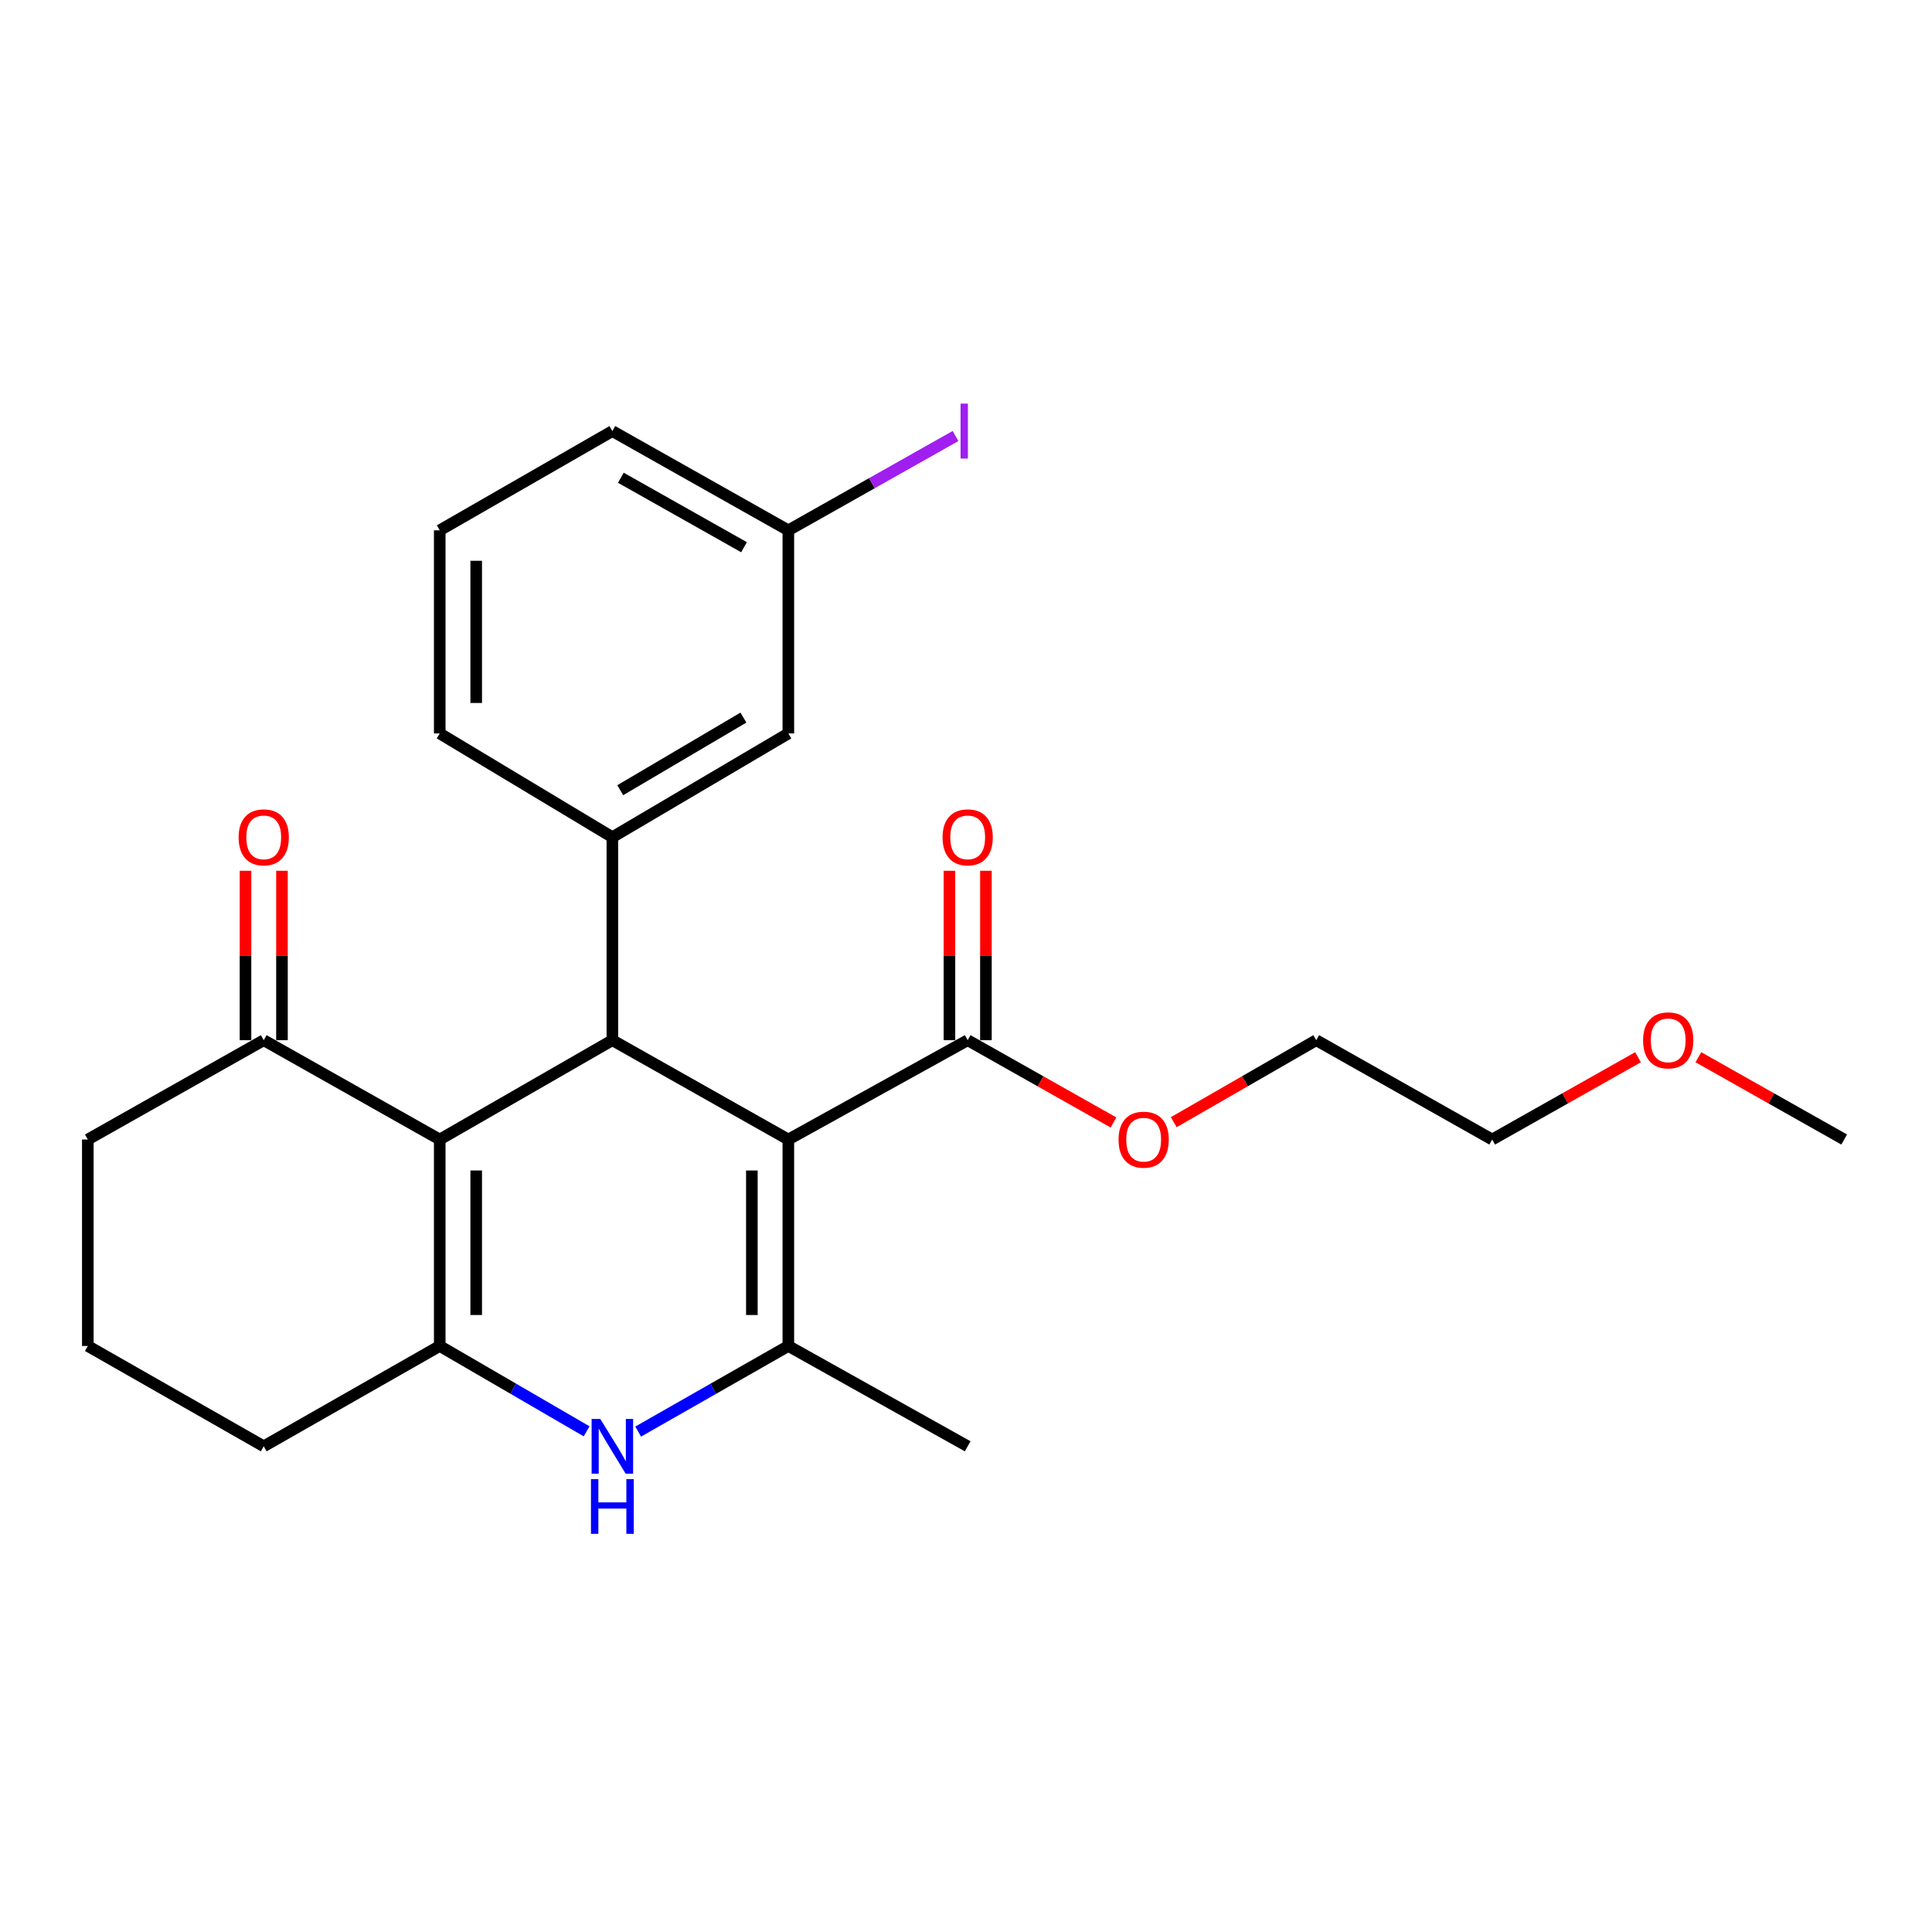<?xml version='1.0' encoding='iso-8859-1'?>
<svg version='1.1' baseProfile='full'
              xmlns='http://www.w3.org/2000/svg'
                      xmlns:rdkit='http://www.rdkit.org/xml'
                      xmlns:xlink='http://www.w3.org/1999/xlink'
                  xml:space='preserve'
width='1000px' height='1000px' viewBox='0 0 1000 1000'>
<!-- END OF HEADER -->
<rect style='opacity:1.0;fill:#FFFFFF;stroke:none' width='1000' height='1000' x='0' y='0'> </rect>
<path class='bond-1' d='M 408.044,589.812 L 316.959,538.406' style='fill:none;fill-rule:evenodd;stroke:#000000;stroke-width:6px;stroke-linecap:butt;stroke-linejoin:miter;stroke-opacity:1' />
<path class='bond-2' d='M 408.044,589.812 L 408.044,696.672' style='fill:none;fill-rule:evenodd;stroke:#000000;stroke-width:6px;stroke-linecap:butt;stroke-linejoin:miter;stroke-opacity:1' />
<path class='bond-2' d='M 389.164,605.841 L 389.164,680.643' style='fill:none;fill-rule:evenodd;stroke:#000000;stroke-width:6px;stroke-linecap:butt;stroke-linejoin:miter;stroke-opacity:1' />
<path class='bond-6' d='M 408.044,589.812 L 500.871,538.406' style='fill:none;fill-rule:evenodd;stroke:#000000;stroke-width:6px;stroke-linecap:butt;stroke-linejoin:miter;stroke-opacity:1' />
<path class='bond-0' d='M 227.604,589.812 L 316.959,538.406' style='fill:none;fill-rule:evenodd;stroke:#000000;stroke-width:6px;stroke-linecap:butt;stroke-linejoin:miter;stroke-opacity:1' />
<path class='bond-7' d='M 227.604,589.812 L 136.508,538.406' style='fill:none;fill-rule:evenodd;stroke:#000000;stroke-width:6px;stroke-linecap:butt;stroke-linejoin:miter;stroke-opacity:1' />
<path class='bond-25' d='M 227.604,589.812 L 227.604,696.672' style='fill:none;fill-rule:evenodd;stroke:#000000;stroke-width:6px;stroke-linecap:butt;stroke-linejoin:miter;stroke-opacity:1' />
<path class='bond-25' d='M 246.484,605.841 L 246.484,680.643' style='fill:none;fill-rule:evenodd;stroke:#000000;stroke-width:6px;stroke-linecap:butt;stroke-linejoin:miter;stroke-opacity:1' />
<path class='bond-5' d='M 316.959,538.406 L 316.959,433.329' style='fill:none;fill-rule:evenodd;stroke:#000000;stroke-width:6px;stroke-linecap:butt;stroke-linejoin:miter;stroke-opacity:1' />
<path class='bond-4' d='M 408.044,696.672 L 369.182,718.829' style='fill:none;fill-rule:evenodd;stroke:#000000;stroke-width:6px;stroke-linecap:butt;stroke-linejoin:miter;stroke-opacity:1' />
<path class='bond-4' d='M 369.182,718.829 L 330.32,740.985' style='fill:none;fill-rule:evenodd;stroke:#0000FF;stroke-width:6px;stroke-linecap:butt;stroke-linejoin:miter;stroke-opacity:1' />
<path class='bond-14' d='M 408.044,696.672 L 500.871,748.603' style='fill:none;fill-rule:evenodd;stroke:#000000;stroke-width:6px;stroke-linecap:butt;stroke-linejoin:miter;stroke-opacity:1' />
<path class='bond-3' d='M 227.604,696.672 L 265.62,718.766' style='fill:none;fill-rule:evenodd;stroke:#000000;stroke-width:6px;stroke-linecap:butt;stroke-linejoin:miter;stroke-opacity:1' />
<path class='bond-3' d='M 265.62,718.766 L 303.635,740.859' style='fill:none;fill-rule:evenodd;stroke:#0000FF;stroke-width:6px;stroke-linecap:butt;stroke-linejoin:miter;stroke-opacity:1' />
<path class='bond-11' d='M 227.604,696.672 L 136.508,748.603' style='fill:none;fill-rule:evenodd;stroke:#000000;stroke-width:6px;stroke-linecap:butt;stroke-linejoin:miter;stroke-opacity:1' />
<path class='bond-8' d='M 316.959,433.329 L 408.044,379.636' style='fill:none;fill-rule:evenodd;stroke:#000000;stroke-width:6px;stroke-linecap:butt;stroke-linejoin:miter;stroke-opacity:1' />
<path class='bond-8' d='M 321.034,409.01 L 384.794,371.425' style='fill:none;fill-rule:evenodd;stroke:#000000;stroke-width:6px;stroke-linecap:butt;stroke-linejoin:miter;stroke-opacity:1' />
<path class='bond-16' d='M 316.959,433.329 L 227.604,379.636' style='fill:none;fill-rule:evenodd;stroke:#000000;stroke-width:6px;stroke-linecap:butt;stroke-linejoin:miter;stroke-opacity:1' />
<path class='bond-9' d='M 510.311,538.406 L 510.311,494.561' style='fill:none;fill-rule:evenodd;stroke:#000000;stroke-width:6px;stroke-linecap:butt;stroke-linejoin:miter;stroke-opacity:1' />
<path class='bond-9' d='M 510.311,494.561 L 510.311,450.715' style='fill:none;fill-rule:evenodd;stroke:#FF0000;stroke-width:6px;stroke-linecap:butt;stroke-linejoin:miter;stroke-opacity:1' />
<path class='bond-9' d='M 491.431,538.406 L 491.431,494.561' style='fill:none;fill-rule:evenodd;stroke:#000000;stroke-width:6px;stroke-linecap:butt;stroke-linejoin:miter;stroke-opacity:1' />
<path class='bond-9' d='M 491.431,494.561 L 491.431,450.715' style='fill:none;fill-rule:evenodd;stroke:#FF0000;stroke-width:6px;stroke-linecap:butt;stroke-linejoin:miter;stroke-opacity:1' />
<path class='bond-13' d='M 500.871,538.406 L 538.606,559.703' style='fill:none;fill-rule:evenodd;stroke:#000000;stroke-width:6px;stroke-linecap:butt;stroke-linejoin:miter;stroke-opacity:1' />
<path class='bond-13' d='M 538.606,559.703 L 576.341,580.999' style='fill:none;fill-rule:evenodd;stroke:#FF0000;stroke-width:6px;stroke-linecap:butt;stroke-linejoin:miter;stroke-opacity:1' />
<path class='bond-10' d='M 145.948,538.406 L 145.948,494.561' style='fill:none;fill-rule:evenodd;stroke:#000000;stroke-width:6px;stroke-linecap:butt;stroke-linejoin:miter;stroke-opacity:1' />
<path class='bond-10' d='M 145.948,494.561 L 145.948,450.715' style='fill:none;fill-rule:evenodd;stroke:#FF0000;stroke-width:6px;stroke-linecap:butt;stroke-linejoin:miter;stroke-opacity:1' />
<path class='bond-10' d='M 127.068,538.406 L 127.068,494.561' style='fill:none;fill-rule:evenodd;stroke:#000000;stroke-width:6px;stroke-linecap:butt;stroke-linejoin:miter;stroke-opacity:1' />
<path class='bond-10' d='M 127.068,494.561 L 127.068,450.715' style='fill:none;fill-rule:evenodd;stroke:#FF0000;stroke-width:6px;stroke-linecap:butt;stroke-linejoin:miter;stroke-opacity:1' />
<path class='bond-17' d='M 136.508,538.406 L 45.455,589.812' style='fill:none;fill-rule:evenodd;stroke:#000000;stroke-width:6px;stroke-linecap:butt;stroke-linejoin:miter;stroke-opacity:1' />
<path class='bond-12' d='M 408.044,379.636 L 408.044,274.496' style='fill:none;fill-rule:evenodd;stroke:#000000;stroke-width:6px;stroke-linecap:butt;stroke-linejoin:miter;stroke-opacity:1' />
<path class='bond-18' d='M 136.508,748.603 L 45.455,696.672' style='fill:none;fill-rule:evenodd;stroke:#000000;stroke-width:6px;stroke-linecap:butt;stroke-linejoin:miter;stroke-opacity:1' />
<path class='bond-15' d='M 408.044,274.496 L 451.309,250.087' style='fill:none;fill-rule:evenodd;stroke:#000000;stroke-width:6px;stroke-linecap:butt;stroke-linejoin:miter;stroke-opacity:1' />
<path class='bond-15' d='M 451.309,250.087 L 494.574,225.678' style='fill:none;fill-rule:evenodd;stroke:#A01EEF;stroke-width:6px;stroke-linecap:butt;stroke-linejoin:miter;stroke-opacity:1' />
<path class='bond-27' d='M 408.044,274.496 L 316.959,223.132' style='fill:none;fill-rule:evenodd;stroke:#000000;stroke-width:6px;stroke-linecap:butt;stroke-linejoin:miter;stroke-opacity:1' />
<path class='bond-27' d='M 385.108,283.236 L 321.348,247.282' style='fill:none;fill-rule:evenodd;stroke:#000000;stroke-width:6px;stroke-linecap:butt;stroke-linejoin:miter;stroke-opacity:1' />
<path class='bond-22' d='M 607.532,580.848 L 644.406,559.627' style='fill:none;fill-rule:evenodd;stroke:#FF0000;stroke-width:6px;stroke-linecap:butt;stroke-linejoin:miter;stroke-opacity:1' />
<path class='bond-22' d='M 644.406,559.627 L 681.279,538.406' style='fill:none;fill-rule:evenodd;stroke:#000000;stroke-width:6px;stroke-linecap:butt;stroke-linejoin:miter;stroke-opacity:1' />
<path class='bond-19' d='M 227.604,379.636 L 227.604,274.496' style='fill:none;fill-rule:evenodd;stroke:#000000;stroke-width:6px;stroke-linecap:butt;stroke-linejoin:miter;stroke-opacity:1' />
<path class='bond-19' d='M 246.484,363.865 L 246.484,290.267' style='fill:none;fill-rule:evenodd;stroke:#000000;stroke-width:6px;stroke-linecap:butt;stroke-linejoin:miter;stroke-opacity:1' />
<path class='bond-26' d='M 45.455,589.812 L 45.455,696.672' style='fill:none;fill-rule:evenodd;stroke:#000000;stroke-width:6px;stroke-linecap:butt;stroke-linejoin:miter;stroke-opacity:1' />
<path class='bond-21' d='M 227.604,274.496 L 316.959,223.132' style='fill:none;fill-rule:evenodd;stroke:#000000;stroke-width:6px;stroke-linecap:butt;stroke-linejoin:miter;stroke-opacity:1' />
<path class='bond-20' d='M 847.845,547.217 L 810.099,568.514' style='fill:none;fill-rule:evenodd;stroke:#FF0000;stroke-width:6px;stroke-linecap:butt;stroke-linejoin:miter;stroke-opacity:1' />
<path class='bond-20' d='M 810.099,568.514 L 772.354,589.812' style='fill:none;fill-rule:evenodd;stroke:#000000;stroke-width:6px;stroke-linecap:butt;stroke-linejoin:miter;stroke-opacity:1' />
<path class='bond-24' d='M 879.075,547.219 L 916.81,568.515' style='fill:none;fill-rule:evenodd;stroke:#FF0000;stroke-width:6px;stroke-linecap:butt;stroke-linejoin:miter;stroke-opacity:1' />
<path class='bond-24' d='M 916.81,568.515 L 954.545,589.812' style='fill:none;fill-rule:evenodd;stroke:#000000;stroke-width:6px;stroke-linecap:butt;stroke-linejoin:miter;stroke-opacity:1' />
<path class='bond-23' d='M 681.279,538.406 L 772.354,589.812' style='fill:none;fill-rule:evenodd;stroke:#000000;stroke-width:6px;stroke-linecap:butt;stroke-linejoin:miter;stroke-opacity:1' />
<path  class='atom-5' d='M 310.699 734.443
L 319.979 749.443
Q 320.899 750.923, 322.379 753.603
Q 323.859 756.283, 323.939 756.443
L 323.939 734.443
L 327.699 734.443
L 327.699 762.763
L 323.819 762.763
L 313.859 746.363
Q 312.699 744.443, 311.459 742.243
Q 310.259 740.043, 309.899 739.363
L 309.899 762.763
L 306.219 762.763
L 306.219 734.443
L 310.699 734.443
' fill='#0000FF'/>
<path  class='atom-5' d='M 305.879 765.595
L 309.719 765.595
L 309.719 777.635
L 324.199 777.635
L 324.199 765.595
L 328.039 765.595
L 328.039 793.915
L 324.199 793.915
L 324.199 780.835
L 309.719 780.835
L 309.719 793.915
L 305.879 793.915
L 305.879 765.595
' fill='#0000FF'/>
<path  class='atom-10' d='M 487.871 433.409
Q 487.871 426.609, 491.231 422.809
Q 494.591 419.009, 500.871 419.009
Q 507.151 419.009, 510.511 422.809
Q 513.871 426.609, 513.871 433.409
Q 513.871 440.289, 510.471 444.209
Q 507.071 448.089, 500.871 448.089
Q 494.631 448.089, 491.231 444.209
Q 487.871 440.329, 487.871 433.409
M 500.871 444.889
Q 505.191 444.889, 507.511 442.009
Q 509.871 439.089, 509.871 433.409
Q 509.871 427.849, 507.511 425.049
Q 505.191 422.209, 500.871 422.209
Q 496.551 422.209, 494.191 425.009
Q 491.871 427.809, 491.871 433.409
Q 491.871 439.129, 494.191 442.009
Q 496.551 444.889, 500.871 444.889
' fill='#FF0000'/>
<path  class='atom-11' d='M 123.508 433.409
Q 123.508 426.609, 126.868 422.809
Q 130.228 419.009, 136.508 419.009
Q 142.788 419.009, 146.148 422.809
Q 149.508 426.609, 149.508 433.409
Q 149.508 440.289, 146.108 444.209
Q 142.708 448.089, 136.508 448.089
Q 130.268 448.089, 126.868 444.209
Q 123.508 440.329, 123.508 433.409
M 136.508 444.889
Q 140.828 444.889, 143.148 442.009
Q 145.508 439.089, 145.508 433.409
Q 145.508 427.849, 143.148 425.049
Q 140.828 422.209, 136.508 422.209
Q 132.188 422.209, 129.828 425.009
Q 127.508 427.809, 127.508 433.409
Q 127.508 439.129, 129.828 442.009
Q 132.188 444.889, 136.508 444.889
' fill='#FF0000'/>
<path  class='atom-14' d='M 578.956 589.892
Q 578.956 583.092, 582.316 579.292
Q 585.676 575.492, 591.956 575.492
Q 598.236 575.492, 601.596 579.292
Q 604.956 583.092, 604.956 589.892
Q 604.956 596.772, 601.556 600.692
Q 598.156 604.572, 591.956 604.572
Q 585.716 604.572, 582.316 600.692
Q 578.956 596.812, 578.956 589.892
M 591.956 601.372
Q 596.276 601.372, 598.596 598.492
Q 600.956 595.572, 600.956 589.892
Q 600.956 584.332, 598.596 581.532
Q 596.276 578.692, 591.956 578.692
Q 587.636 578.692, 585.276 581.492
Q 582.956 584.292, 582.956 589.892
Q 582.956 595.612, 585.276 598.492
Q 587.636 601.372, 591.956 601.372
' fill='#FF0000'/>
<path  class='atom-16' d='M 497.187 208.912
L 500.987 208.912
L 500.987 237.352
L 497.187 237.352
L 497.187 208.912
' fill='#A01EEF'/>
<path  class='atom-21' d='M 850.46 538.486
Q 850.46 531.686, 853.82 527.886
Q 857.18 524.086, 863.46 524.086
Q 869.74 524.086, 873.1 527.886
Q 876.46 531.686, 876.46 538.486
Q 876.46 545.366, 873.06 549.286
Q 869.66 553.166, 863.46 553.166
Q 857.22 553.166, 853.82 549.286
Q 850.46 545.406, 850.46 538.486
M 863.46 549.966
Q 867.78 549.966, 870.1 547.086
Q 872.46 544.166, 872.46 538.486
Q 872.46 532.926, 870.1 530.126
Q 867.78 527.286, 863.46 527.286
Q 859.14 527.286, 856.78 530.086
Q 854.46 532.886, 854.46 538.486
Q 854.46 544.206, 856.78 547.086
Q 859.14 549.966, 863.46 549.966
' fill='#FF0000'/>
</svg>
